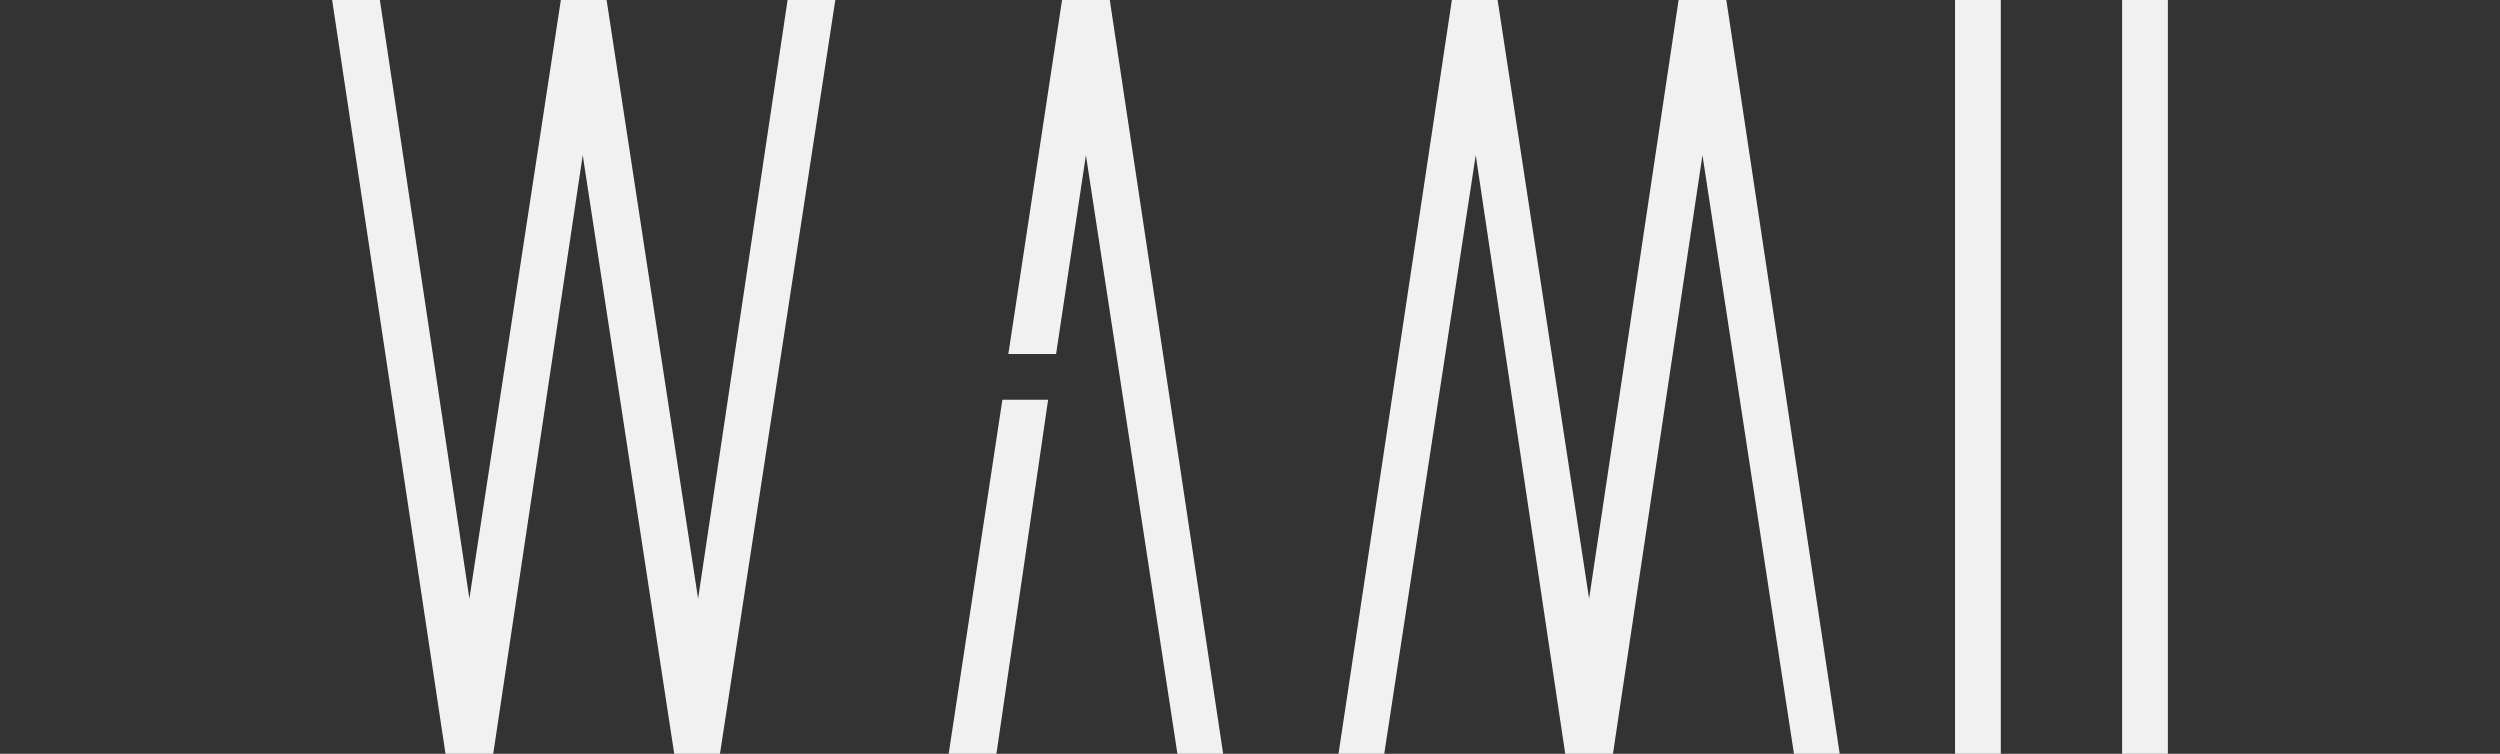 <?xml version="1.0" encoding="utf-8"?>
<!-- Generator: Adobe Illustrator 26.0.2, SVG Export Plug-In . SVG Version: 6.00 Build 0)  -->
<svg version="1.1" id="Layer_2" xmlns="http://www.w3.org/2000/svg" xmlns:xlink="http://www.w3.org/1999/xlink" x="0px" y="0px"
	 viewBox="0 0 125.7 37.9" style="enable-background:new 0 0 125.7 37.9;" xml:space="preserve">
<rect x="0" y="0" width="125.7" height="37.9" fill="#333333" stroke="none"/>
<style type="text/css">
	.st0{fill:#F1F1F1;}
</style>
<g id="Footter_Social_00000007429808586649976500000007132590336863007146_">
	<g>
		<polygon class="st0" points="42,0 36.2,37.9 33.9,37.9 29.3,7.8 24.8,37.9 22.4,37.9 16.7,0 19.1,0 23.6,30.1 28.2,0 30.5,0 
			35.1,30.1 39.6,0 		"/>
		<polygon class="st0" points="61.5,37.9 59.2,37.9 54.6,7.8 53.1,17.8 50.7,17.8 53.4,0 55.8,0 		"/>
		<polygon class="st0" points="92.5,37.9 90.2,37.9 85.6,7.8 81.1,37.9 78.7,37.9 74.2,7.8 69.6,37.9 67.3,37.9 73,0 75.3,0 
			79.9,30.1 84.4,0 86.8,0 		"/>
		<polygon class="st0" points="52.7,20.1 50.1,37.9 47.7,37.9 50.4,20.1 		"/>
		<line class="st0" x1="106.7" y1="0" x2="109" y2="0"/>
		<line class="st0" x1="98.3" y1="0" x2="100.6" y2="0"/>
		<polyline class="st0" points="98.3,0 98.3,37.9 100.6,37.9 100.6,0 		"/>
		<polyline class="st0" points="106.7,0 106.7,37.9 109,37.9 109,0 		"/>
	</g>
</g>
</svg>
